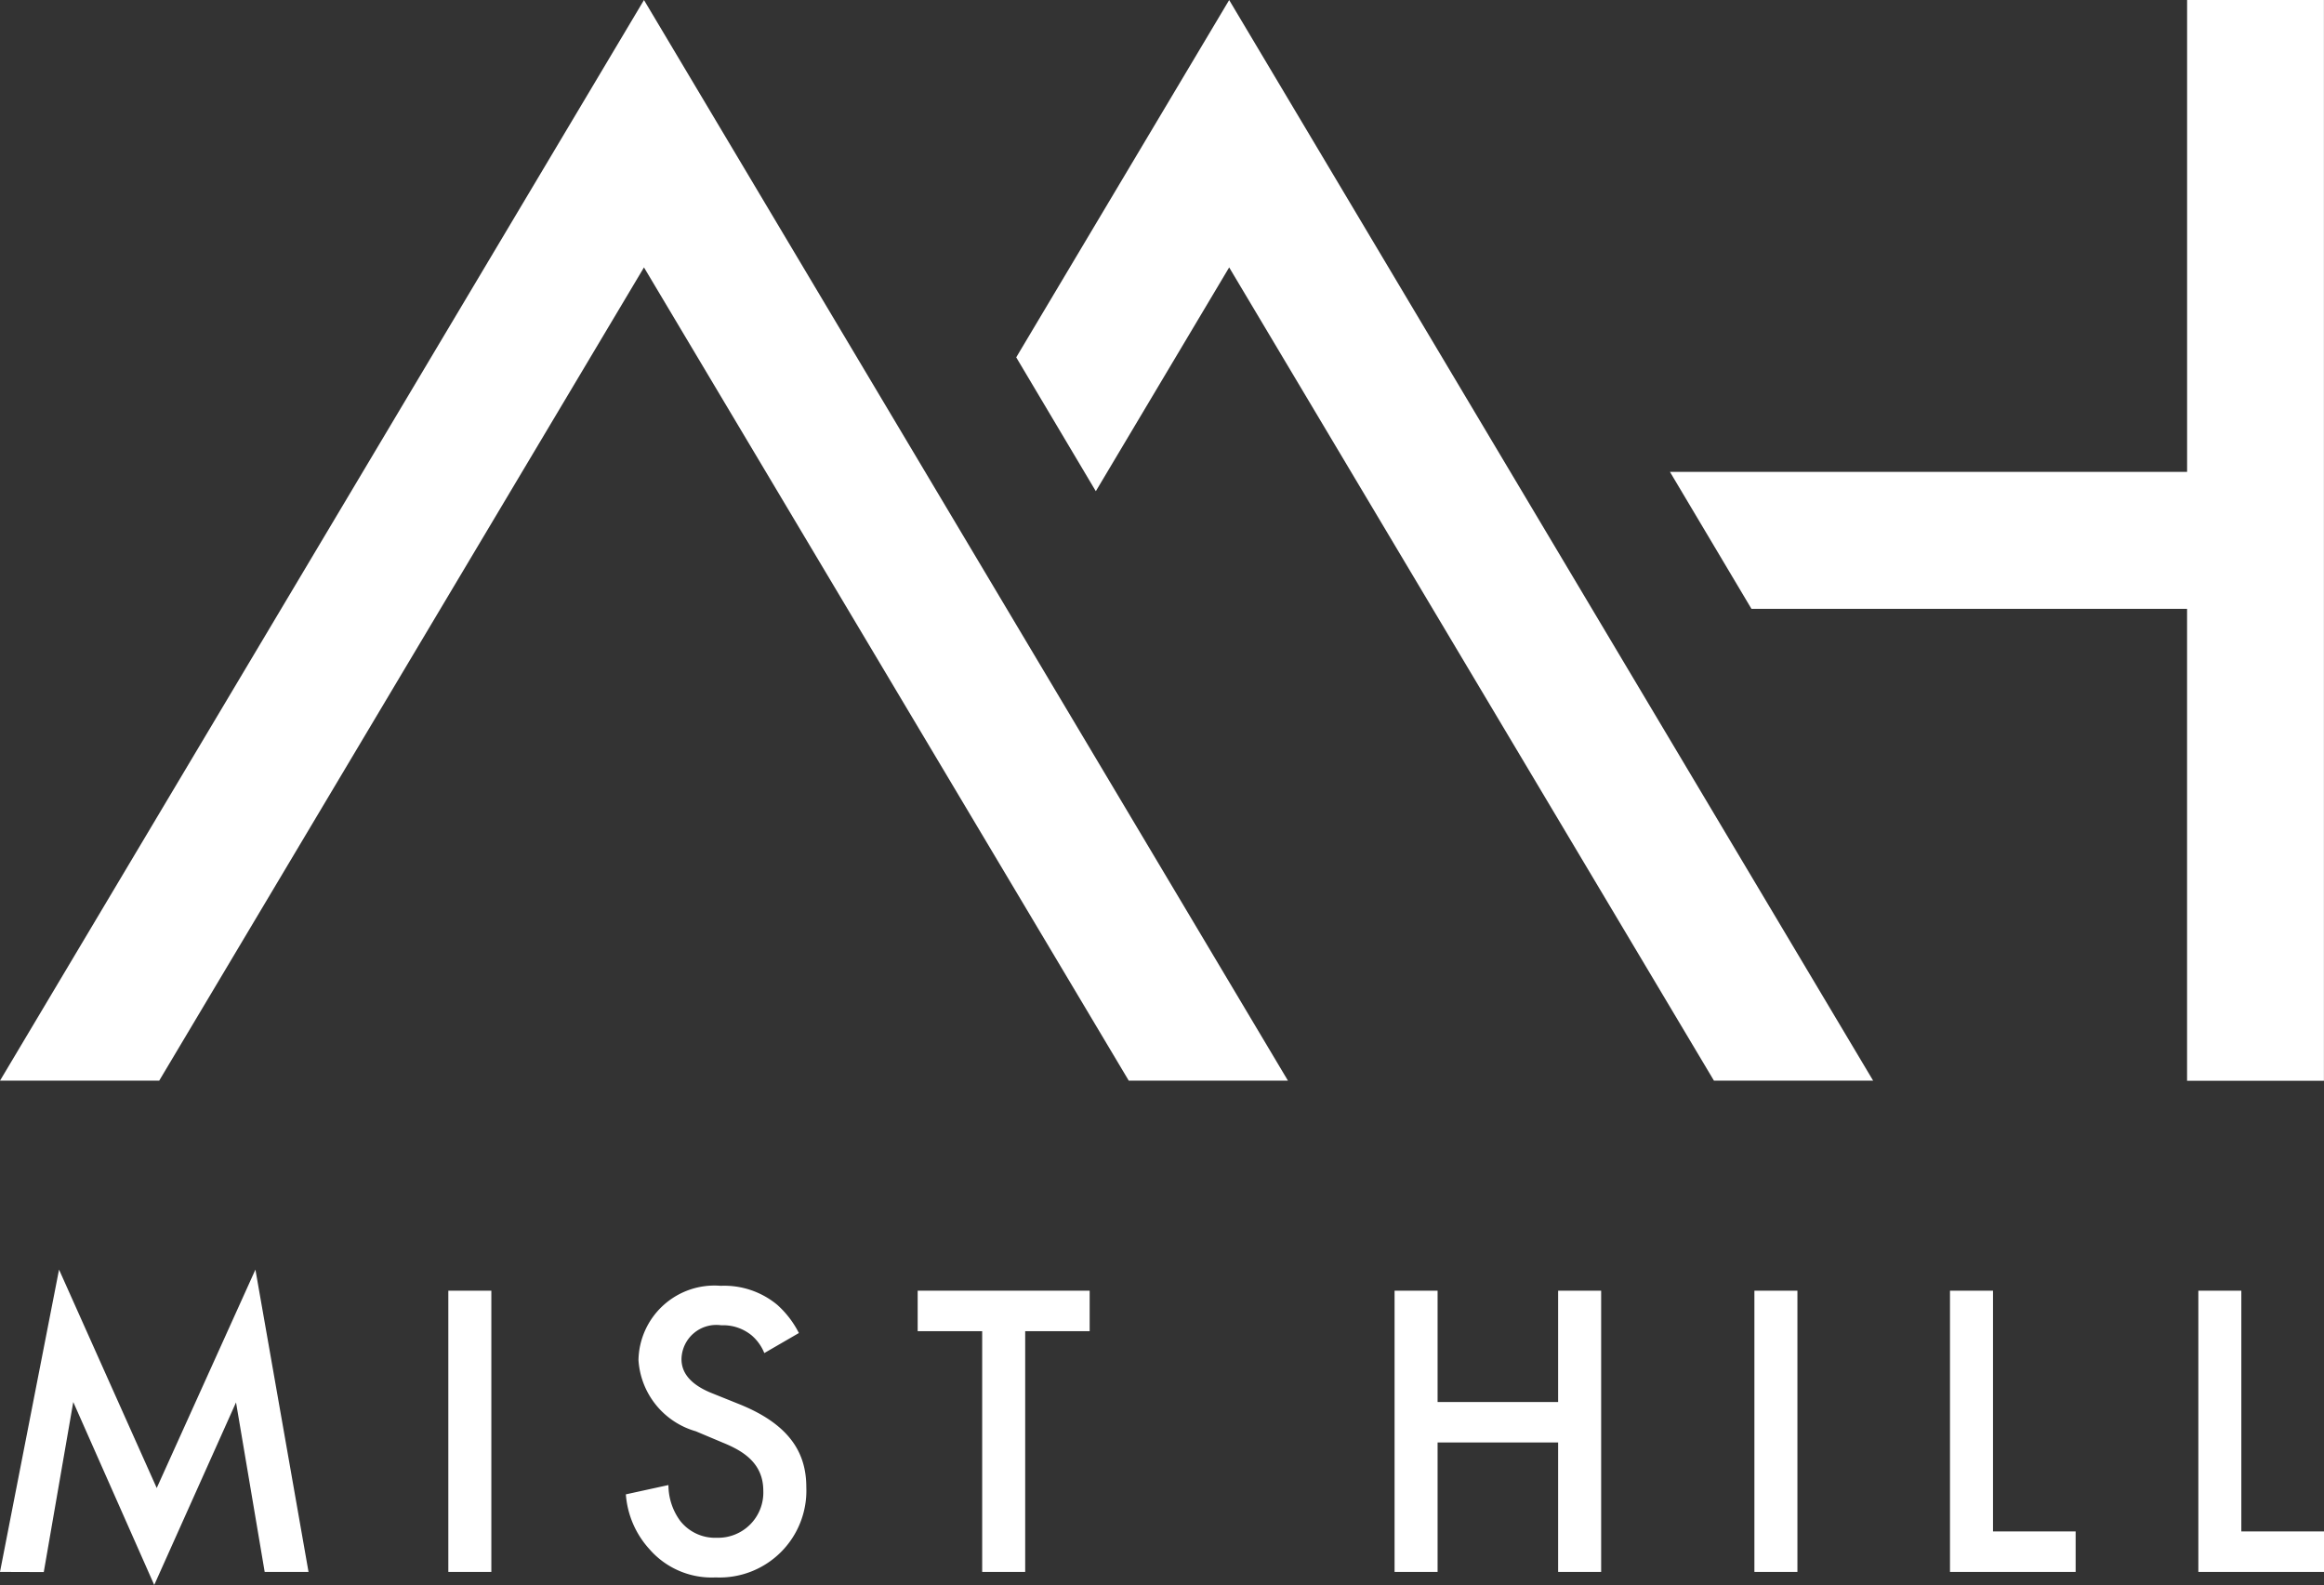 <svg xmlns="http://www.w3.org/2000/svg" width="64.237" height="43.809" viewBox="0 0 64.237 43.809">
  <rect x="0" y="0" width="64.237" height="43.809" fill="#333333" stroke="none"/>
  <g id="グループ_74" data-name="グループ 74" transform="translate(-266.488 -209.371)">
    <g id="グループ_72" data-name="グループ 72">
      <path id="パス_68" data-name="パス 68" d="M266.488,252.819l1.632-8.356,2.7,6.037,2.728-6.037,1.468,8.356h-1.212l-.792-4.685-2.261,5.046-2.238-5.057-.815,4.7Z" fill="#fff"/>
      <path id="パス_69" data-name="パス 69" d="M280.069,245.046v7.773H278.88v-7.773Z" fill="#fff"/>
      <path id="パス_70" data-name="パス 70" d="M287.614,246.77a1.263,1.263,0,0,0-.35-.489,1.24,1.24,0,0,0-.839-.279.963.963,0,0,0-1.1.932c0,.233.082.641.839.944l.781.314c1.433.583,1.83,1.4,1.83,2.285a2.4,2.4,0,0,1-2.506,2.494,2.278,2.278,0,0,1-1.83-.781,2.524,2.524,0,0,1-.652-1.515l1.177-.257a1.676,1.676,0,0,0,.326.991,1.227,1.227,0,0,0,1.014.466,1.249,1.249,0,0,0,1.282-1.3c0-.793-.606-1.119-1.119-1.329l-.746-.314a2.192,2.192,0,0,1-1.585-1.97,2.1,2.1,0,0,1,2.273-2.051,2.293,2.293,0,0,1,1.561.524,2.655,2.655,0,0,1,.6.781Z" fill="#fff"/>
      <path id="パス_71" data-name="パス 71" d="M294.825,246.165v6.654h-1.189v-6.654h-1.783v-1.119h4.754v1.119Z" fill="#fff"/>
      <path id="パス_72" data-name="パス 72" d="M306.224,248.123h3.332v-3.077h1.189v7.773h-1.189v-3.578h-3.332v3.578h-1.189v-7.773h1.189Z" fill="#fff"/>
      <path id="パス_73" data-name="パス 73" d="M316.17,245.046v7.773h-1.189v-7.773Z" fill="#fff"/>
      <path id="パス_74" data-name="パス 74" d="M321.576,245.046V251.7h2.284v1.119h-3.473v-7.773Z" fill="#fff"/>
      <path id="パス_75" data-name="パス 75" d="M328.44,245.046V251.7h2.285v1.119h-3.473v-7.773Z" fill="#fff"/>
    </g>
    <g id="グループ_73" data-name="グループ 73">
      <path id="パス_76" data-name="パス 76" d="M284.288,216.762l13.4,22.479h4.4l-17.8-29.869-17.8,29.869h4.4Z" fill="#fff"/>
      <path id="パス_77" data-name="パス 77" d="M300.463,216.762l13.4,22.479h4.4l-17.8-29.869-5.886,9.876,2.2,3.7Z" fill="#fff"/>
      <path id="パス_78" data-name="パス 78" d="M326.941,209.371v13.043H312.647L314.9,226.2h12.04v13.043h3.783V209.371Z" fill="#fff"/>
    </g>
  </g>
</svg>
